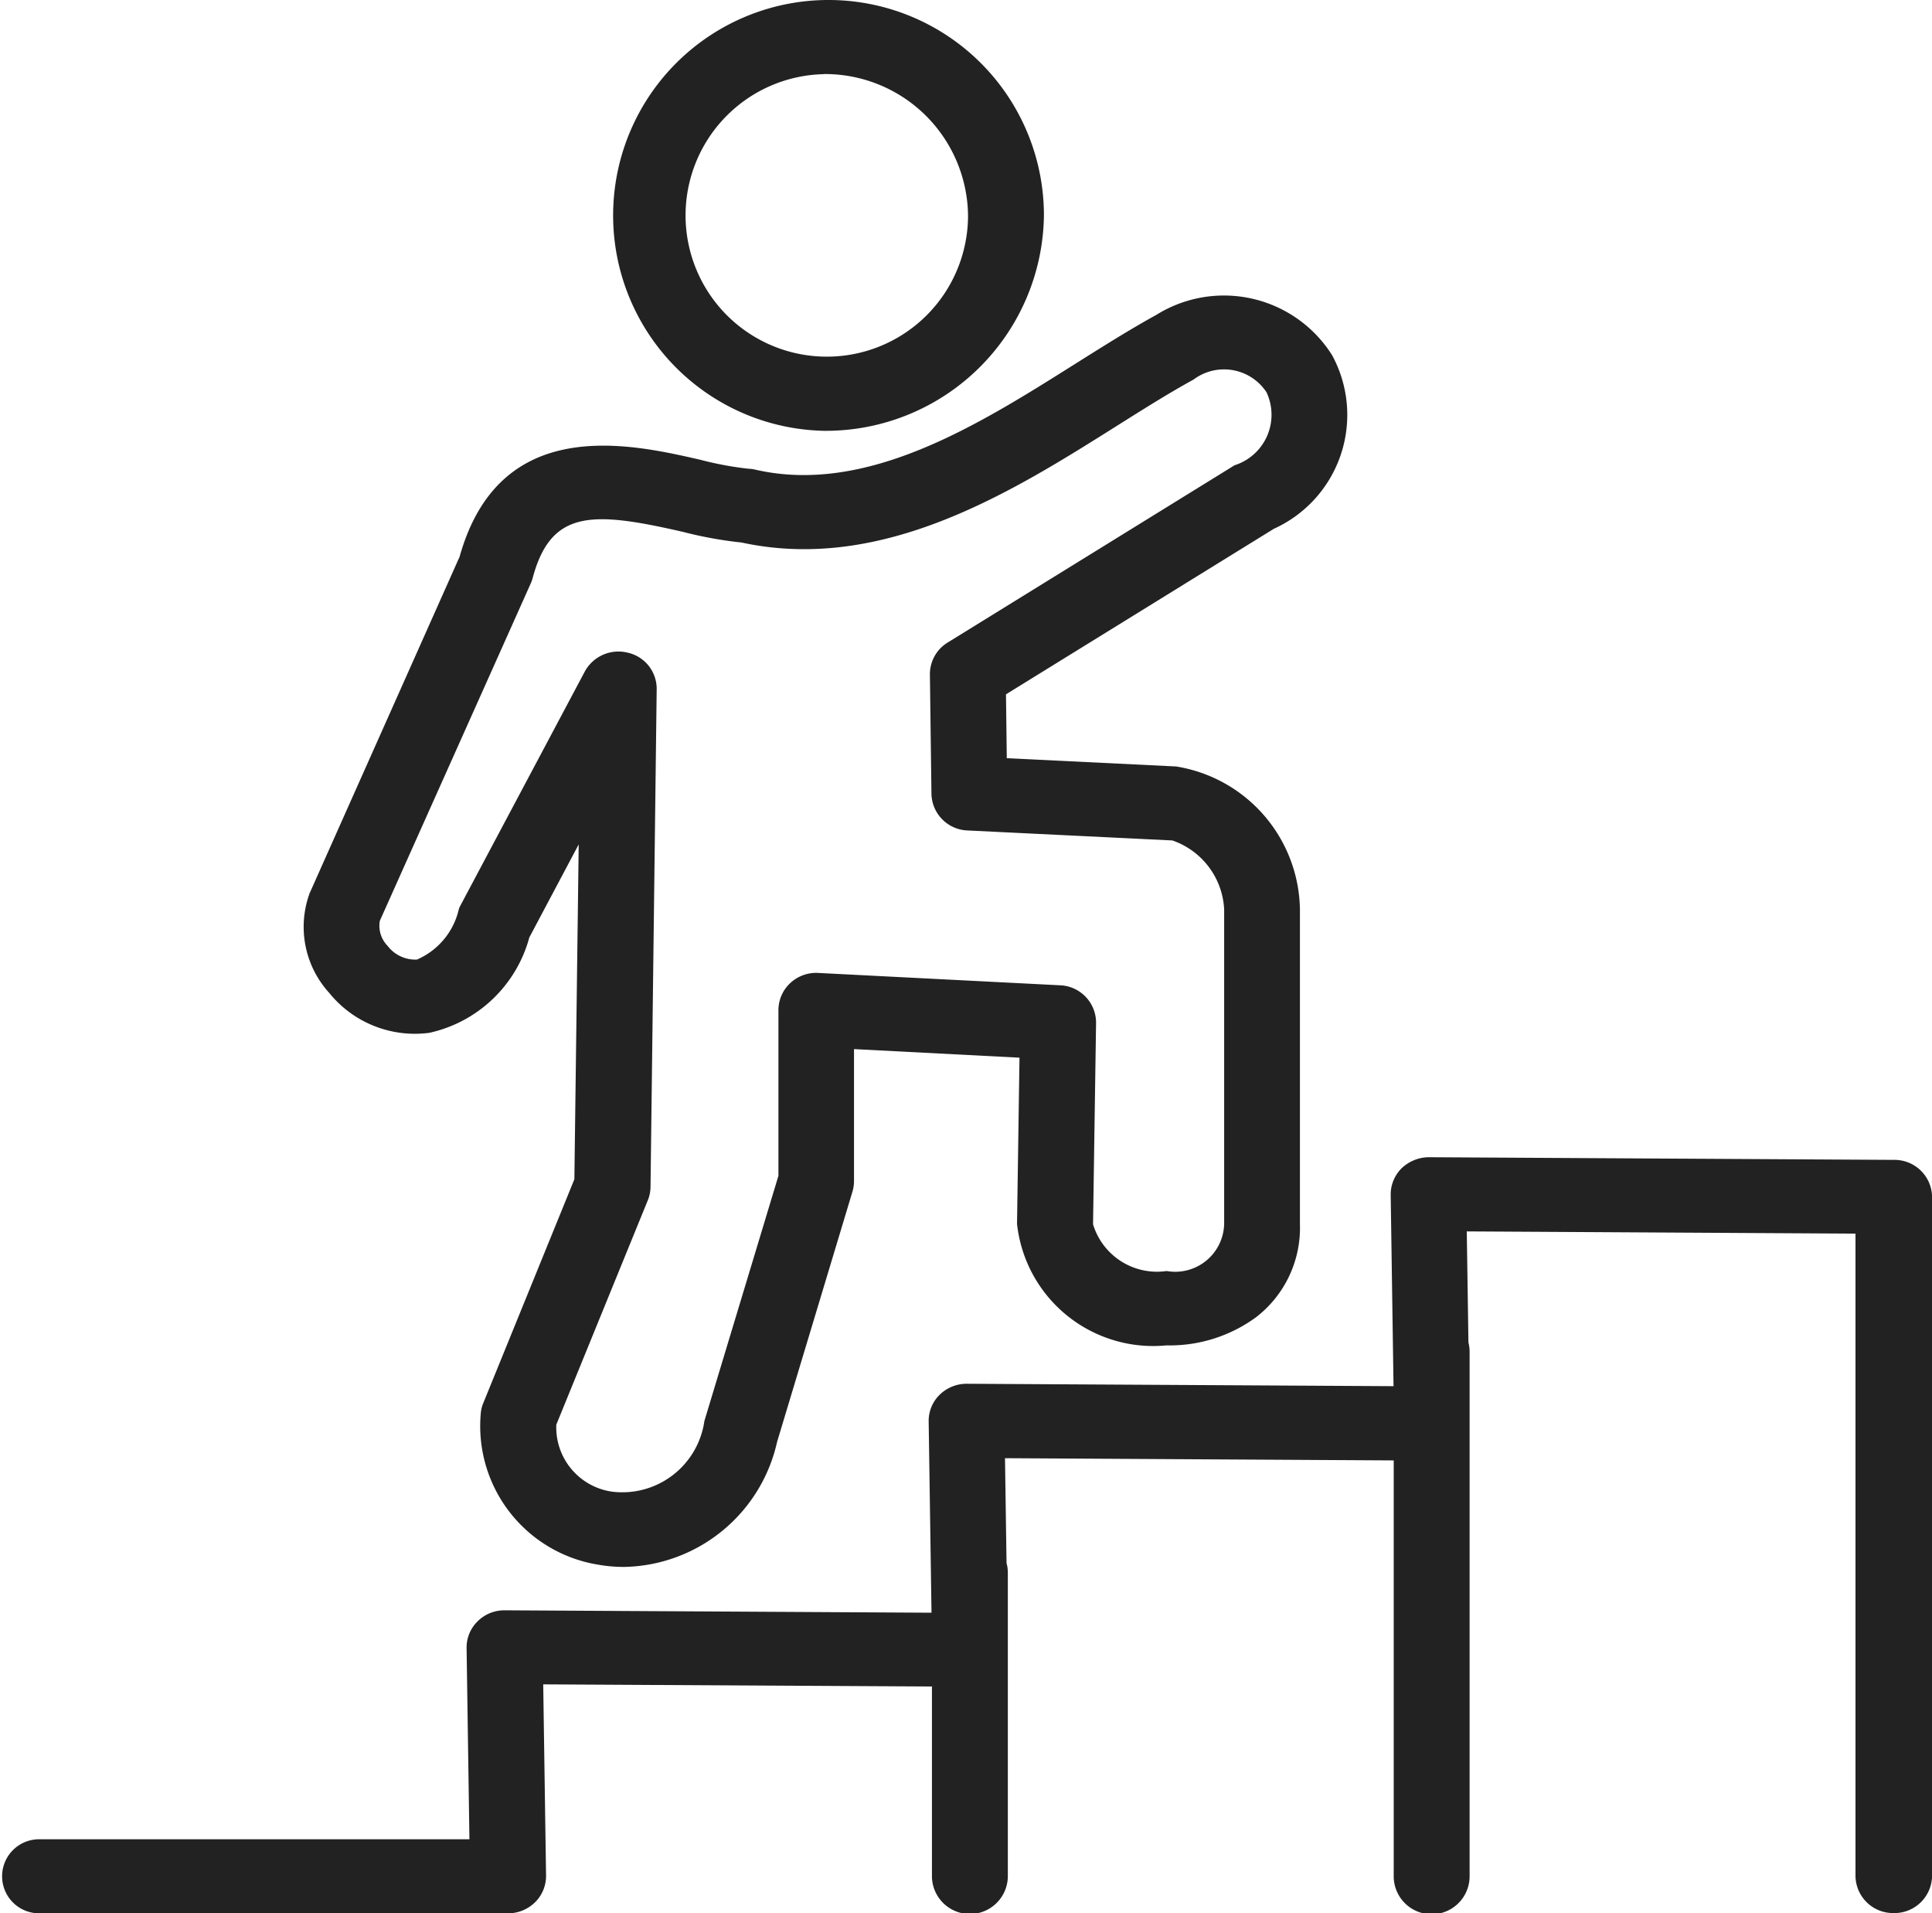<svg xmlns="http://www.w3.org/2000/svg" width="31.312" height="31" viewBox="0 0 31.312 31">
  <defs>
    <style>
      .cls-1 {
        fill: #222;
        fill-rule: evenodd;
      }
    </style>
  </defs>
  <path id="_11icon.svg" data-name="11icon.svg" class="cls-1" d="M239.531,462a0.609,0.609,0,0,1-.615-0.6V450.99l-6.3-.036,0.027,1.8a0.616,0.616,0,0,1,.019.15v8.5a0.615,0.615,0,0,1-1.23,0v-6.739l-6.3-.036,0.025,1.7a0.576,0.576,0,0,1,.021.156V461.4a0.615,0.615,0,0,1-1.23,0v-3.071l-6.3-.035,0.046,3.1a0.6,0.6,0,0,1-.177.43,0.624,0.624,0,0,1-.439.18h-7.6a0.6,0.6,0,1,1,0-1.2h6.974l-0.046-3.1a0.594,0.594,0,0,1,.179-0.432,0.613,0.613,0,0,1,.44-0.178l6.916,0.039-0.046-3.1a0.593,0.593,0,0,1,.178-0.432,0.625,0.625,0,0,1,.44-0.178l6.916,0.039-0.046-3.1a0.6,0.6,0,0,1,.178-0.432,0.647,0.647,0,0,1,.441-0.178l7.543,0.043a0.608,0.608,0,0,1,.612.6v11A0.61,0.61,0,0,1,239.531,462Zm-20.571-5.609a2.4,2.4,0,0,1-.425-0.037,2.275,2.275,0,0,1-1.9-2.44,0.557,0.557,0,0,1,.042-0.179l1.476-3.626,0.07-5.426-0.8,1.507a2.16,2.16,0,0,1-1.62,1.546,1.785,1.785,0,0,1-1.626-.65,1.587,1.587,0,0,1-.319-1.6c0-.009.007-0.018,0.011-0.027l2.424-5.438c0.649-2.316,2.76-1.832,3.9-1.571a5.43,5.43,0,0,0,.785.146,0.511,0.511,0,0,1,.11.015c1.8,0.412,3.6-.717,5.179-1.713,0.458-.288.89-0.56,1.315-0.794a2.072,2.072,0,0,1,2.851.651,2.026,2.026,0,0,1-.944,2.814l-4.341,2.682,0.013,1.035,2.744,0.134a2.383,2.383,0,0,1,2.007,2.319v5.094a1.828,1.828,0,0,1-.71,1.511,2.371,2.371,0,0,1-1.453.457,2.22,2.22,0,0,1-2.422-1.968l0.04-2.694L222.685,448v2.14a0.607,0.607,0,0,1-.025.169l-1.222,4.057A2.589,2.589,0,0,1,218.96,456.391Zm-1.1-2.305a1.053,1.053,0,0,0,.9,1.085,1.344,1.344,0,0,0,1.5-1.145l1.2-3.973v-2.687a0.6,0.6,0,0,1,.192-0.436,0.614,0.614,0,0,1,.456-0.164l3.917,0.2a0.607,0.607,0,0,1,.583.609l-0.049,3.264a1.082,1.082,0,0,0,1.192.757,0.794,0.794,0,0,0,.933-0.765v-5.094a1.247,1.247,0,0,0-.839-1.118l-3.321-.162a0.607,0.607,0,0,1-.584-0.593l-0.025-1.936a0.6,0.6,0,0,1,.286-0.515l4.639-2.866,0.013-.008a0.858,0.858,0,0,0,.517-1.183,0.824,0.824,0,0,0-1.183-.205c-0.393.215-.81,0.478-1.252,0.756-1.686,1.062-3.782,2.381-6.073,1.884a6.508,6.508,0,0,1-.948-0.172c-1.466-.336-2.14-0.367-2.438.751a0.581,0.581,0,0,1-.032.088L215,445.921a0.464,0.464,0,0,0,.125.405,0.563,0.563,0,0,0,.477.223,1.173,1.173,0,0,0,.679-0.82,0.451,0.451,0,0,1,.029-0.063l2.011-3.783a0.621,0.621,0,0,1,.7-0.306,0.6,0.6,0,0,1,.466.591l-0.1,8.068a0.585,0.585,0,0,1-.044.214Zm4.212-3.946h0Zm0.119-12.159a3.491,3.491,0,1,1,3.572-3.49A3.536,3.536,0,0,1,222.189,437.981Zm0-5.779a2.289,2.289,0,1,0,2.342,2.289A2.319,2.319,0,0,0,222.189,432.2Z" transform="translate(-208.844 -431)"/>
</svg>

